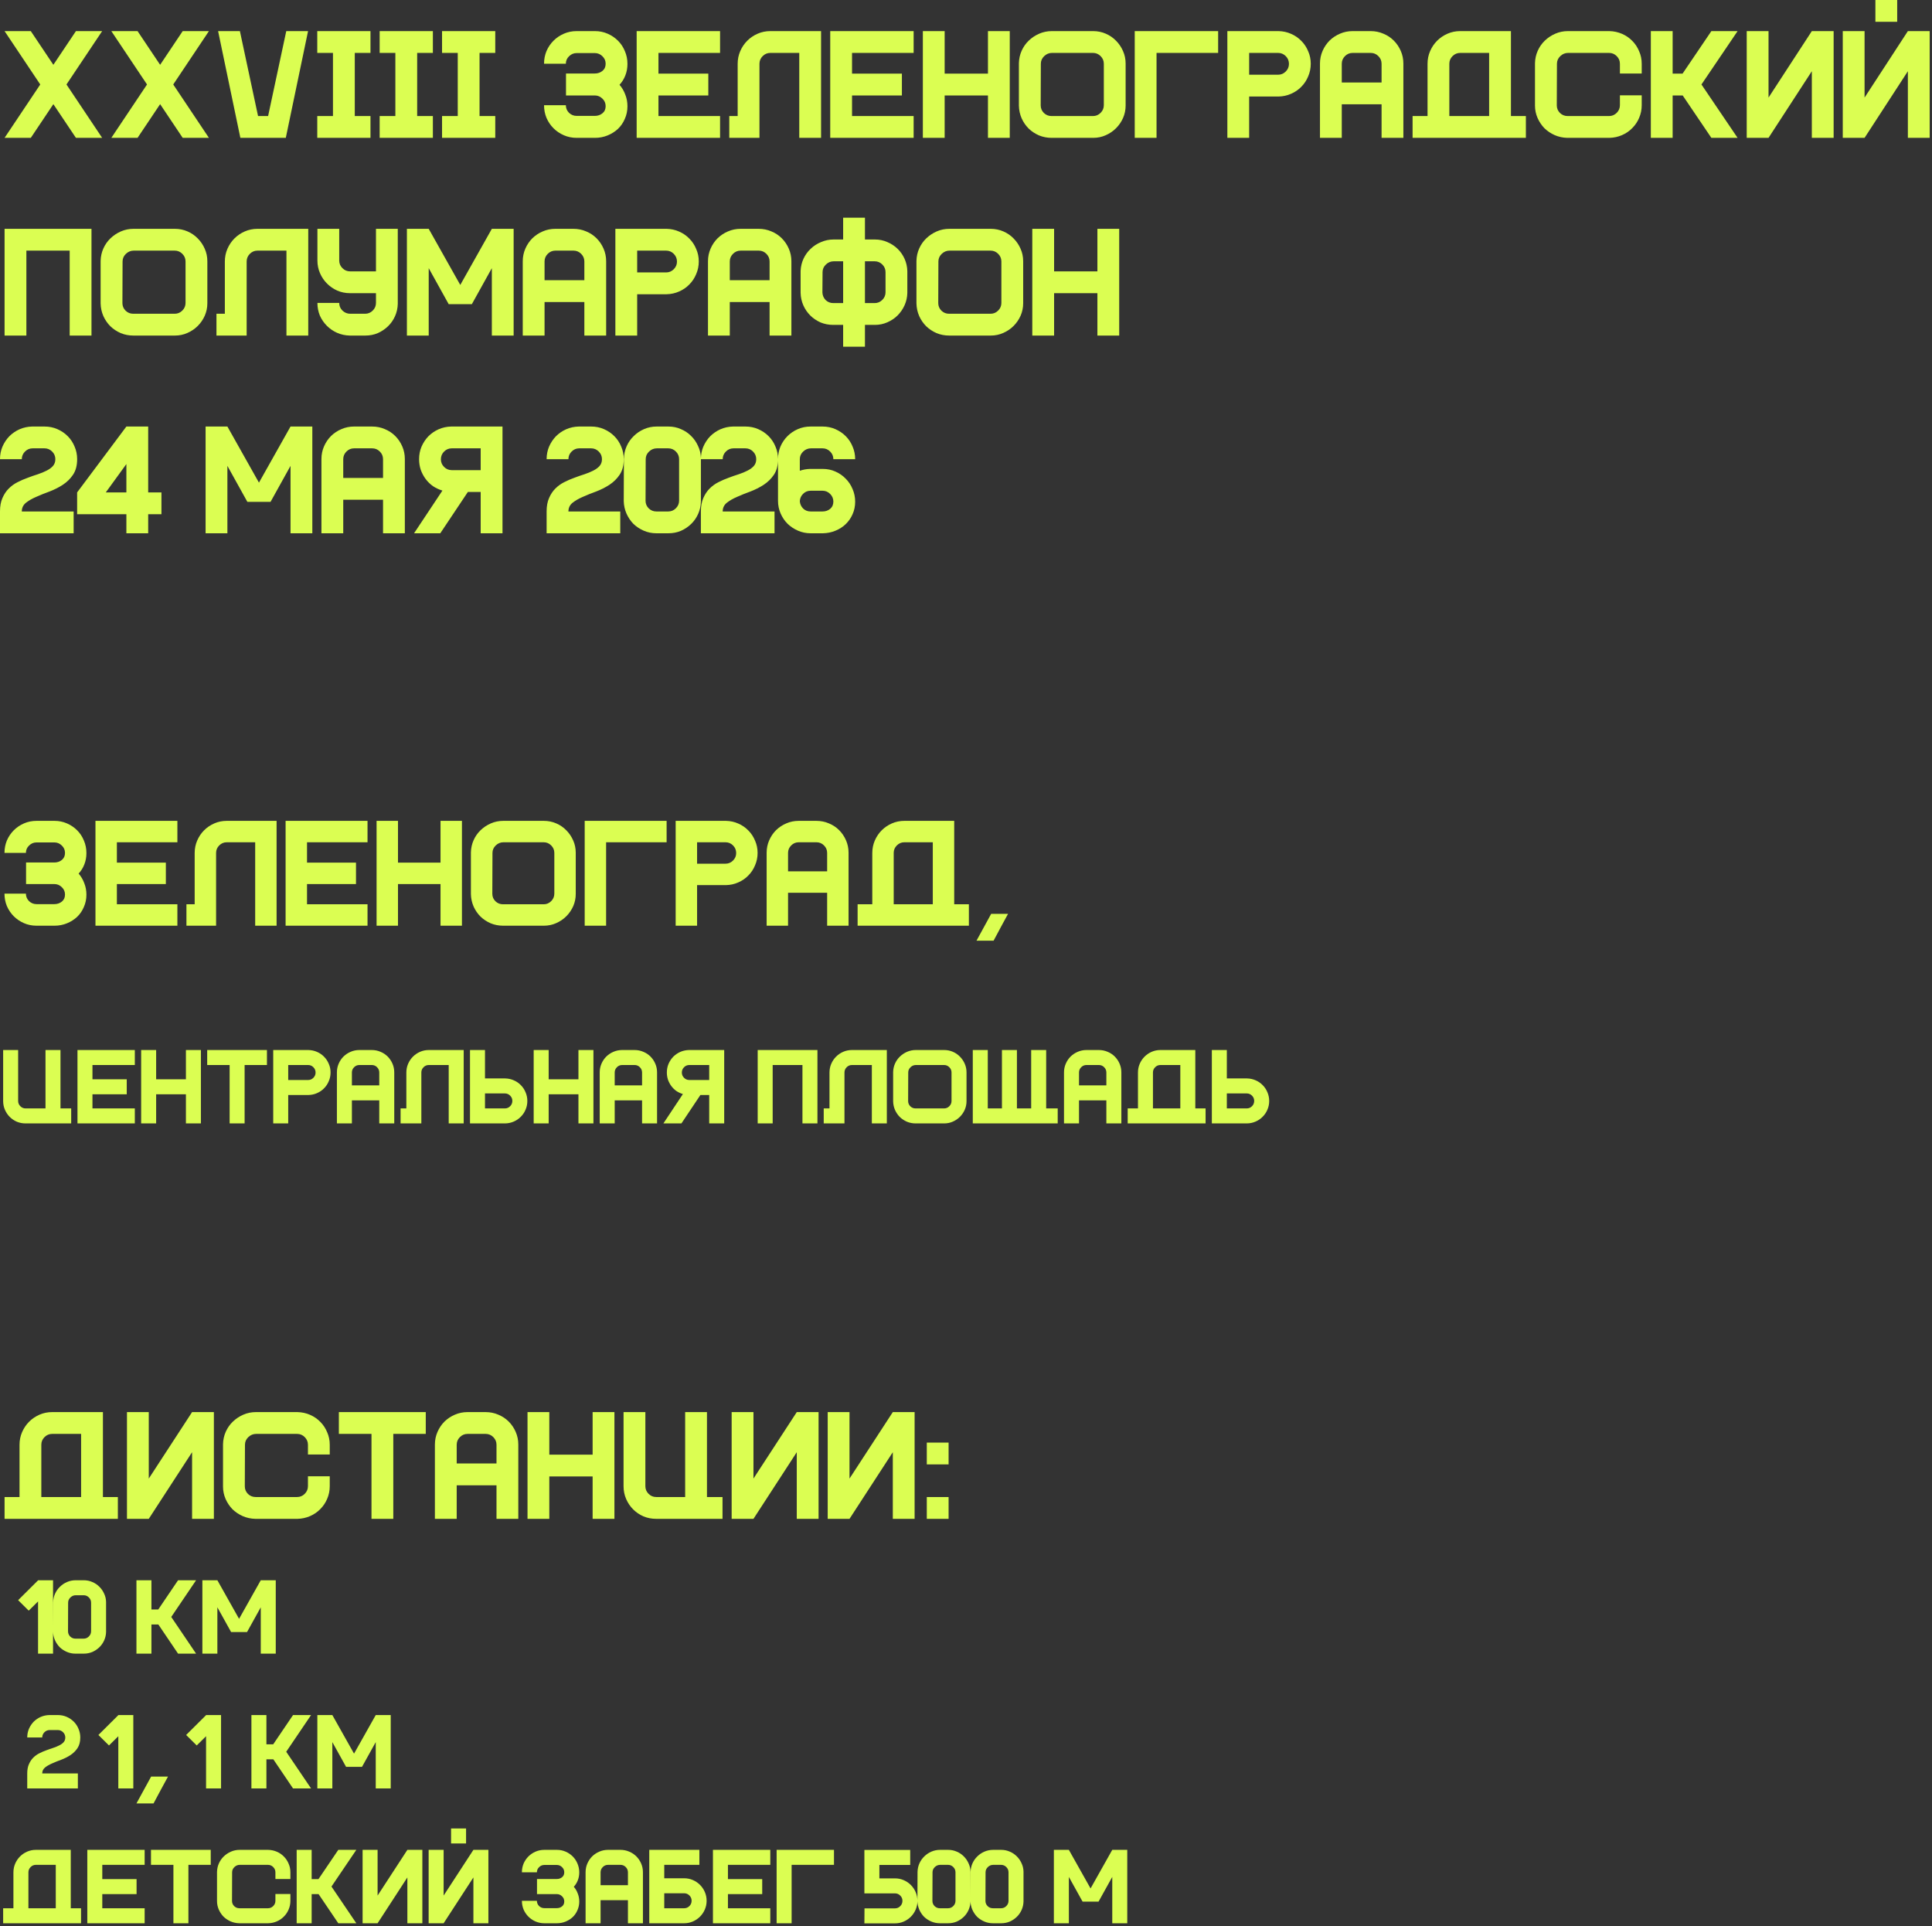 <?xml version="1.0" encoding="UTF-8"?> <svg xmlns="http://www.w3.org/2000/svg" width="645" height="643" viewBox="0 0 645 643" fill="none"><rect x="0" y="0" width="645" height="643" fill="#333333" stroke="none"/><path d="M25.35 10.385H34.106L22.194 28.201L34.106 46.018H25.35L17.816 34.768L10.283 46.018H1.527L13.439 28.201L1.527 10.385H10.283L17.816 21.634L25.35 10.385ZM60.993 10.385H69.749L57.837 28.201L69.749 46.018H60.993L53.459 34.768L45.925 46.018H37.17L49.081 28.201L37.17 10.385H45.925L53.459 21.634L60.993 10.385ZM80.245 46.018L72.813 10.385H80.092L86.15 38.738H89.509L95.567 10.385H102.846L95.414 46.018H80.245ZM111.163 17.664H105.92V10.385H123.686V17.664H118.443V38.738H123.686V46.018H111.163V17.664ZM105.92 38.738H111.163V46.018H105.92V38.738ZM131.992 17.664H126.749V10.385H144.515V17.664H139.271V38.738H144.515V46.018H131.992V17.664ZM126.749 38.738H131.992V46.018H126.749V38.738ZM152.821 17.664H147.578V10.385H165.343V17.664H160.1V38.738H165.343V46.018H152.821V17.664ZM147.578 38.738H152.821V46.018H147.578V38.738ZM198.581 24.536C199.565 24.536 200.414 24.248 201.126 23.671C201.839 23.094 202.195 22.296 202.195 21.278C202.195 20.294 201.839 19.463 201.126 18.784C200.414 18.071 199.565 17.715 198.581 17.715H192.523C191.539 17.715 190.691 18.071 189.978 18.784C189.266 19.463 188.909 20.294 188.909 21.278H181.63C181.63 19.785 181.901 18.377 182.444 17.053C183.021 15.73 183.802 14.576 184.786 13.592C185.77 12.608 186.924 11.827 188.247 11.25C189.571 10.673 190.996 10.385 192.523 10.385H198.632C200.125 10.385 201.533 10.673 202.857 11.25C204.18 11.827 205.334 12.608 206.318 13.592C207.303 14.576 208.066 15.73 208.609 17.053C209.186 18.377 209.474 19.802 209.474 21.329C209.474 22.721 209.237 24.01 208.762 25.198C208.321 26.352 207.676 27.387 206.827 28.303C207.676 29.287 208.321 30.39 208.762 31.612C209.237 32.8 209.474 34.089 209.474 35.48C209.474 36.974 209.186 38.365 208.609 39.655C208.066 40.944 207.303 42.064 206.318 43.014C205.334 43.931 204.18 44.66 202.857 45.203C201.533 45.746 200.125 46.018 198.632 46.018H192.523C190.996 46.018 189.571 45.729 188.247 45.152C186.924 44.575 185.77 43.795 184.786 42.811C183.802 41.827 183.021 40.673 182.444 39.349C181.901 38.026 181.63 36.617 181.63 35.124H188.909C188.909 36.108 189.266 36.957 189.978 37.669C190.691 38.348 191.539 38.687 192.523 38.687H198.581C199.565 38.687 200.414 38.399 201.126 37.822C201.839 37.245 202.195 36.448 202.195 35.429C202.195 34.445 201.839 33.614 201.126 32.935C200.414 32.223 199.565 31.866 198.581 31.866H188.96V24.536H198.581ZM212.55 10.385H240.395V17.664H219.829V24.587H236.475V31.866H219.829V38.738H240.395V46.018H212.55V10.385ZM266.835 17.664H257.164C256.179 17.664 255.331 18.02 254.618 18.733C253.906 19.446 253.549 20.294 253.549 21.278V46.018H243.47V38.738H246.27V21.329C246.27 19.802 246.559 18.377 247.136 17.053C247.712 15.73 248.493 14.576 249.477 13.592C250.461 12.608 251.615 11.827 252.939 11.25C254.262 10.673 255.67 10.385 257.164 10.385H274.115V46.018H266.835V17.664ZM277.174 10.385H305.019V17.664H284.454V24.587H301.099V31.866H284.454V38.738H305.019V46.018H277.174V10.385ZM308.095 10.385H315.374V24.587H329.831V10.385H337.11V46.018H329.831V31.866H315.374V46.018H308.095V10.385ZM340.158 21.125C340.192 19.632 340.498 18.241 341.075 16.951C341.651 15.662 342.432 14.542 343.416 13.592C344.434 12.608 345.605 11.827 346.928 11.25C348.252 10.673 349.66 10.385 351.154 10.385H364.949C366.442 10.385 367.85 10.673 369.174 11.25C370.497 11.827 371.634 12.608 372.584 13.592C373.568 14.576 374.349 15.73 374.926 17.053C375.503 18.343 375.791 19.734 375.791 21.227V35.226C375.791 36.685 375.503 38.077 374.926 39.4C374.349 40.69 373.568 41.827 372.584 42.811C371.6 43.795 370.446 44.575 369.123 45.152C367.833 45.729 366.442 46.018 364.949 46.018H351.103C349.609 46.018 348.201 45.746 346.878 45.203C345.554 44.626 344.4 43.863 343.416 42.912C342.432 41.928 341.651 40.791 341.075 39.502C340.498 38.178 340.192 36.77 340.158 35.277V21.125ZM351.204 17.664C350.22 17.664 349.355 18.02 348.608 18.733C347.862 19.446 347.488 20.294 347.488 21.278L347.438 35.175C347.438 36.159 347.794 37.008 348.507 37.72C349.219 38.399 350.068 38.738 351.052 38.738H364.898C365.882 38.738 366.73 38.382 367.443 37.669C368.155 36.957 368.512 36.108 368.512 35.124V21.278C368.512 20.294 368.155 19.446 367.443 18.733C366.73 18.02 365.882 17.664 364.898 17.664H351.204ZM378.833 10.385H406.678V17.664H386.113V46.018H378.833V10.385ZM409.754 10.385H426.857C428.351 10.419 429.742 10.724 431.032 11.301C432.355 11.878 433.492 12.659 434.442 13.643C435.426 14.627 436.19 15.781 436.733 17.104C437.31 18.394 437.598 19.785 437.598 21.278C437.598 22.771 437.31 24.18 436.733 25.503C436.19 26.827 435.426 27.981 434.442 28.965C433.492 29.949 432.355 30.729 431.032 31.306C429.742 31.883 428.351 32.189 426.857 32.223H417.033V46.018H409.754V10.385ZM426.705 24.943C427.689 24.943 428.537 24.587 429.25 23.874C429.963 23.162 430.319 22.313 430.319 21.329C430.319 20.311 429.963 19.446 429.25 18.733C428.537 18.02 427.689 17.664 426.705 17.664H417.033V24.943H426.705ZM440.674 21.227C440.674 19.734 440.962 18.326 441.539 17.002C442.116 15.679 442.897 14.525 443.881 13.541C444.899 12.557 446.053 11.793 447.342 11.25C448.666 10.673 450.074 10.385 451.567 10.385H457.574C459.101 10.385 460.526 10.673 461.85 11.25C463.173 11.793 464.327 12.557 465.311 13.541C466.296 14.525 467.076 15.679 467.653 17.002C468.23 18.326 468.518 19.734 468.518 21.227V46.018H461.239V34.819H447.953V46.018H440.674V21.227ZM451.567 17.664C450.583 17.664 449.735 18.02 449.022 18.733C448.309 19.446 447.953 20.294 447.953 21.278V27.539H461.239V21.278C461.239 20.294 460.883 19.446 460.17 18.733C459.457 18.02 458.609 17.664 457.625 17.664H451.567ZM451.567 10.385V17.664V10.385ZM471.594 38.738H476.583V21.329C476.583 19.802 476.871 18.377 477.448 17.053C478.025 15.73 478.805 14.576 479.79 13.592C480.774 12.608 481.928 11.827 483.251 11.25C484.575 10.673 485.983 10.385 487.476 10.385H504.427V38.738H509.416V46.018H471.594V38.738ZM487.476 17.664C486.492 17.664 485.644 18.02 484.931 18.733C484.218 19.446 483.862 20.294 483.862 21.278V38.738H497.148V17.664H487.476ZM512.456 21.125C512.49 19.632 512.796 18.241 513.373 16.951C513.95 15.662 514.73 14.542 515.714 13.592C516.732 12.608 517.903 11.827 519.227 11.25C520.55 10.673 521.959 10.385 523.452 10.385H537.298C538.791 10.419 540.199 10.724 541.523 11.301C542.846 11.878 543.983 12.659 544.933 13.643C545.917 14.627 546.681 15.781 547.224 17.104C547.801 18.394 548.089 19.785 548.089 21.278V24.536H540.81V21.278C540.81 20.294 540.454 19.446 539.741 18.733C539.028 18.02 538.18 17.664 537.196 17.664H523.503C522.519 17.664 521.653 18.02 520.907 18.733C520.16 19.446 519.787 20.294 519.787 21.278L519.736 35.175C519.736 36.159 520.092 37.008 520.805 37.72C521.517 38.399 522.366 38.738 523.35 38.738H537.196C538.18 38.738 539.028 38.382 539.741 37.669C540.454 36.957 540.81 36.108 540.81 35.124V31.815H548.089V35.124C548.089 36.617 547.801 38.026 547.224 39.349C546.681 40.639 545.917 41.776 544.933 42.76C543.983 43.744 542.846 44.524 541.523 45.101C540.199 45.678 538.791 45.984 537.298 46.018H523.248C521.755 45.984 520.347 45.678 519.023 45.101C517.734 44.524 516.597 43.761 515.613 42.811C514.662 41.827 513.899 40.69 513.322 39.4C512.745 38.077 512.456 36.685 512.456 35.226V21.125ZM551.132 10.385H558.411V24.587H561.72L571.341 10.385H580.096L568.032 28.201L580.096 46.018H571.341L561.771 31.866H558.411V46.018H551.132V10.385ZM583.145 10.385H590.425V32.579L604.881 10.385H612.161V46.018H604.881V23.773L590.425 46.018H583.145V10.385ZM615.209 10.385H622.488V32.579L636.945 10.385H644.224V46.018H636.945V23.773L622.488 46.018H615.209V10.385ZM626.103 0H633.382V7.28H626.103V0ZM1.527 76.385H30.542V112.018H23.263V83.664H8.806V112.018H1.527V76.385ZM33.591 87.126C33.625 85.632 33.93 84.241 34.507 82.951C35.084 81.662 35.864 80.542 36.849 79.592C37.867 78.608 39.037 77.827 40.361 77.25C41.684 76.673 43.093 76.385 44.586 76.385H58.381C59.874 76.385 61.282 76.673 62.606 77.25C63.929 77.827 65.066 78.608 66.017 79.592C67.001 80.576 67.781 81.73 68.358 83.053C68.935 84.343 69.224 85.734 69.224 87.227V101.226C69.224 102.685 68.935 104.077 68.358 105.4C67.781 106.69 67.001 107.826 66.017 108.811C65.032 109.795 63.879 110.575 62.555 111.152C61.266 111.729 59.874 112.018 58.381 112.018H44.535C43.042 112.018 41.633 111.746 40.31 111.203C38.986 110.626 37.833 109.863 36.849 108.912C35.864 107.928 35.084 106.791 34.507 105.502C33.93 104.178 33.625 102.77 33.591 101.277V87.126ZM44.637 83.664C43.653 83.664 42.787 84.02 42.041 84.733C41.294 85.446 40.921 86.294 40.921 87.278L40.87 101.175C40.87 102.159 41.226 103.008 41.939 103.72C42.652 104.399 43.5 104.738 44.484 104.738H58.33C59.314 104.738 60.163 104.382 60.875 103.669C61.588 102.957 61.944 102.108 61.944 101.124V87.278C61.944 86.294 61.588 85.446 60.875 84.733C60.163 84.02 59.314 83.664 58.33 83.664H44.637ZM95.631 83.664H85.959C84.975 83.664 84.126 84.02 83.414 84.733C82.701 85.446 82.345 86.294 82.345 87.278V112.018H72.266V104.738H75.066V87.329C75.066 85.802 75.354 84.377 75.931 83.053C76.508 81.73 77.288 80.576 78.272 79.592C79.257 78.608 80.41 77.827 81.734 77.25C83.058 76.673 84.466 76.385 85.959 76.385H102.91V112.018H95.631V83.664ZM132.796 101.43C132.762 102.889 132.457 104.263 131.88 105.553C131.303 106.842 130.523 107.962 129.538 108.912C128.554 109.863 127.417 110.626 126.128 111.203C124.838 111.746 123.447 112.018 121.954 112.018H116.762C115.268 111.984 113.86 111.678 112.536 111.101C111.247 110.524 110.11 109.744 109.126 108.76C108.142 107.776 107.361 106.639 106.784 105.349C106.241 104.026 105.97 102.617 105.97 101.124H113.249C113.249 102.108 113.605 102.957 114.318 103.669C115.065 104.382 115.93 104.738 116.914 104.738H121.903C122.887 104.738 123.735 104.382 124.448 103.669C125.161 102.957 125.517 102.108 125.517 101.124V97.866H116.812C115.319 97.866 113.911 97.578 112.587 97.001C111.298 96.424 110.161 95.643 109.177 94.659C108.193 93.675 107.412 92.521 106.835 91.198C106.258 89.874 105.97 88.466 105.97 86.973V76.385H113.249V86.973C113.249 87.957 113.605 88.805 114.318 89.518C115.031 90.231 115.879 90.587 116.863 90.587H125.517V76.385H132.796V101.43ZM135.846 76.385H143.125L153.663 95.117L164.2 76.385H171.479V112.018H164.2V89.518L157.531 101.531H149.794L143.125 89.518V112.018H135.846V76.385ZM174.521 87.227C174.521 85.734 174.81 84.326 175.387 83.002C175.964 81.679 176.744 80.525 177.728 79.541C178.746 78.557 179.9 77.793 181.19 77.25C182.513 76.673 183.922 76.385 185.415 76.385H191.421C192.949 76.385 194.374 76.673 195.697 77.25C197.021 77.793 198.175 78.557 199.159 79.541C200.143 80.525 200.924 81.679 201.5 83.002C202.077 84.326 202.366 85.734 202.366 87.227V112.018H195.087V100.819H181.801V112.018H174.521V87.227ZM185.415 83.664C184.431 83.664 183.582 84.02 182.87 84.733C182.157 85.446 181.801 86.294 181.801 87.278V93.539H195.087V87.278C195.087 86.294 194.73 85.446 194.018 84.733C193.305 84.02 192.456 83.664 191.472 83.664H185.415ZM185.415 76.385V83.664V76.385ZM205.442 76.385H222.545C224.038 76.419 225.43 76.724 226.719 77.301C228.043 77.878 229.18 78.659 230.13 79.643C231.114 80.627 231.878 81.781 232.421 83.104C232.998 84.394 233.286 85.785 233.286 87.278C233.286 88.771 232.998 90.18 232.421 91.503C231.878 92.827 231.114 93.981 230.13 94.965C229.18 95.949 228.043 96.729 226.719 97.306C225.43 97.883 224.038 98.189 222.545 98.223H212.721V112.018H205.442V76.385ZM222.393 90.943C223.377 90.943 224.225 90.587 224.938 89.874C225.65 89.162 226.007 88.313 226.007 87.329C226.007 86.311 225.65 85.446 224.938 84.733C224.225 84.02 223.377 83.664 222.393 83.664H212.721V90.943H222.393ZM236.362 87.227C236.362 85.734 236.65 84.326 237.227 83.002C237.804 81.679 238.585 80.525 239.569 79.541C240.587 78.557 241.741 77.793 243.03 77.25C244.354 76.673 245.762 76.385 247.255 76.385H253.262C254.789 76.385 256.214 76.673 257.538 77.25C258.861 77.793 260.015 78.557 260.999 79.541C261.983 80.525 262.764 81.679 263.341 83.002C263.918 84.326 264.206 85.734 264.206 87.227V112.018H256.927V100.819H243.641V112.018H236.362V87.227ZM247.255 83.664C246.271 83.664 245.423 84.02 244.71 84.733C243.997 85.446 243.641 86.294 243.641 87.278V93.539H256.927V87.278C256.927 86.294 256.571 85.446 255.858 84.733C255.145 84.02 254.297 83.664 253.313 83.664H247.255ZM247.255 76.385V83.664V76.385ZM267.282 90.434C267.35 88.975 267.672 87.618 268.249 86.362C268.86 85.072 269.657 83.969 270.642 83.053C271.626 82.103 272.78 81.356 274.103 80.813C275.427 80.237 276.818 79.948 278.277 79.948H281.484V72.669H288.763V79.948H292.072C293.565 79.948 294.957 80.237 296.246 80.813C297.536 81.356 298.673 82.103 299.657 83.053C300.641 84.003 301.422 85.123 301.999 86.413C302.575 87.702 302.881 89.077 302.915 90.536V97.764C302.881 99.224 302.575 100.598 301.999 101.888C301.422 103.177 300.641 104.314 299.657 105.298C298.707 106.248 297.57 107.012 296.246 107.589C294.957 108.166 293.565 108.454 292.072 108.454H288.763V115.734H281.484V108.454H278.175C276.682 108.454 275.274 108.183 273.95 107.64C272.661 107.063 271.524 106.299 270.54 105.349C269.556 104.365 268.775 103.228 268.198 101.939C267.621 100.615 267.316 99.224 267.282 97.764V90.434ZM281.484 101.175V87.227H278.328C277.344 87.227 276.479 87.584 275.732 88.296C274.985 89.009 274.612 89.857 274.612 90.841L274.561 97.612C274.595 98.596 274.952 99.444 275.63 100.157C276.343 100.836 277.191 101.175 278.175 101.175H281.484ZM288.763 87.227V101.175H292.021C293.005 101.175 293.854 100.819 294.567 100.106C295.279 99.393 295.636 98.545 295.636 97.561V90.841C295.636 89.857 295.279 89.009 294.567 88.296C293.854 87.584 293.005 87.227 292.021 87.227H288.763ZM305.957 87.126C305.991 85.632 306.296 84.241 306.873 82.951C307.45 81.662 308.231 80.542 309.215 79.592C310.233 78.608 311.404 77.827 312.727 77.25C314.051 76.673 315.459 76.385 316.952 76.385H330.747C332.241 76.385 333.649 76.673 334.972 77.25C336.296 77.827 337.433 78.608 338.383 79.592C339.367 80.576 340.148 81.73 340.725 83.053C341.301 84.343 341.59 85.734 341.59 87.227V101.226C341.59 102.685 341.301 104.077 340.725 105.4C340.148 106.69 339.367 107.826 338.383 108.811C337.399 109.795 336.245 110.575 334.922 111.152C333.632 111.729 332.241 112.018 330.747 112.018H316.901C315.408 112.018 314 111.746 312.676 111.203C311.353 110.626 310.199 109.863 309.215 108.912C308.231 107.928 307.45 106.791 306.873 105.502C306.296 104.178 305.991 102.77 305.957 101.277V87.126ZM317.003 83.664C316.019 83.664 315.154 84.02 314.407 84.733C313.661 85.446 313.287 86.294 313.287 87.278L313.236 101.175C313.236 102.159 313.593 103.008 314.305 103.72C315.018 104.399 315.866 104.738 316.851 104.738H330.696C331.681 104.738 332.529 104.382 333.242 103.669C333.954 102.957 334.311 102.108 334.311 101.124V87.278C334.311 86.294 333.954 85.446 333.242 84.733C332.529 84.02 331.681 83.664 330.696 83.664H317.003ZM344.632 76.385H351.912V90.587H366.368V76.385H373.648V112.018H366.368V97.866H351.912V112.018H344.632V76.385ZM10.741 142.385H14.864C16.391 142.385 17.816 142.673 19.14 143.25C20.463 143.827 21.617 144.608 22.601 145.592C23.585 146.576 24.349 147.73 24.892 149.053C25.469 150.377 25.757 151.785 25.757 153.278C25.757 155.382 25.299 157.113 24.383 158.47C23.501 159.794 22.364 160.914 20.973 161.83C19.615 162.712 18.139 163.459 16.544 164.07C14.949 164.647 13.473 165.241 12.115 165.852C10.758 166.428 9.604 167.09 8.654 167.837C7.737 168.583 7.279 169.551 7.279 170.738H24.587V178.018H0V170.738C0 168.974 0.271 167.48 0.814 166.259C1.357 165.003 2.053 163.951 2.902 163.103C3.784 162.22 4.768 161.508 5.854 160.965C6.974 160.388 8.111 159.896 9.265 159.489C10.418 159.047 11.538 158.657 12.624 158.318C13.744 157.944 14.728 157.537 15.577 157.096C16.459 156.655 17.155 156.146 17.664 155.569C18.207 154.958 18.478 154.194 18.478 153.278C18.478 152.294 18.122 151.446 17.409 150.733C16.697 150.02 15.848 149.664 14.864 149.664H10.893C9.909 149.664 9.061 150.02 8.348 150.733C7.636 151.446 7.279 152.294 7.279 153.278H0C0 151.785 0.271 150.394 0.814 149.104C1.391 147.781 2.155 146.627 3.105 145.643C4.089 144.658 5.226 143.878 6.516 143.301C7.839 142.724 9.248 142.419 10.741 142.385ZM25.75 164.375L42.192 142.385H49.472V164.375H53.9V171.655H49.472V178.018H42.192V171.655H25.75V164.375ZM42.192 164.375V154.907L35.32 164.375H42.192ZM68.637 142.385H75.916L86.453 161.117L96.99 142.385H104.27V178.018H96.99V155.518L90.322 167.531H82.585L75.916 155.518V178.018H68.637V142.385ZM107.312 153.227C107.312 151.734 107.601 150.326 108.177 149.002C108.754 147.679 109.535 146.525 110.519 145.541C111.537 144.557 112.691 143.793 113.98 143.25C115.304 142.673 116.712 142.385 118.206 142.385H124.212C125.739 142.385 127.165 142.673 128.488 143.25C129.812 143.793 130.965 144.557 131.95 145.541C132.934 146.525 133.714 147.679 134.291 149.002C134.868 150.326 135.157 151.734 135.157 153.227V178.018H127.877V166.819H114.591V178.018H107.312V153.227ZM118.206 149.664C117.221 149.664 116.373 150.02 115.66 150.733C114.948 151.446 114.591 152.294 114.591 153.278V159.539H127.877V153.278C127.877 152.294 127.521 151.446 126.808 150.733C126.096 150.02 125.247 149.664 124.263 149.664H118.206ZM118.206 142.385V149.664V142.385ZM167.757 178.018H160.477V164.223H156.201L146.988 178.018H138.232L147.7 163.764C146.581 163.425 145.529 162.933 144.544 162.288C143.594 161.61 142.78 160.812 142.101 159.896C141.422 158.979 140.879 157.961 140.472 156.841C140.099 155.722 139.912 154.534 139.912 153.278C139.912 151.785 140.184 150.394 140.727 149.104C141.304 147.781 142.067 146.627 143.017 145.643C144.001 144.658 145.138 143.878 146.428 143.301C147.751 142.724 149.16 142.419 150.653 142.385H167.757V178.018ZM160.477 156.943V149.664H150.806C149.821 149.664 148.973 150.02 148.26 150.733C147.548 151.446 147.191 152.311 147.191 153.329C147.191 154.313 147.548 155.162 148.26 155.874C148.973 156.587 149.821 156.943 150.806 156.943H160.477ZM193.23 142.385H197.353C198.88 142.385 200.305 142.673 201.629 143.25C202.952 143.827 204.106 144.608 205.09 145.592C206.075 146.576 206.838 147.73 207.381 149.053C207.958 150.377 208.246 151.785 208.246 153.278C208.246 155.382 207.788 157.113 206.872 158.47C205.99 159.794 204.853 160.914 203.461 161.83C202.104 162.712 200.628 163.459 199.033 164.07C197.438 164.647 195.962 165.241 194.604 165.852C193.247 166.428 192.093 167.09 191.143 167.837C190.226 168.583 189.768 169.551 189.768 170.738H207.076V178.018H182.489V170.738C182.489 168.974 182.76 167.48 183.303 166.259C183.846 165.003 184.542 163.951 185.39 163.103C186.273 162.22 187.257 161.508 188.343 160.965C189.463 160.388 190.6 159.896 191.754 159.489C192.907 159.047 194.027 158.657 195.113 158.318C196.233 157.944 197.217 157.537 198.066 157.096C198.948 156.655 199.644 156.146 200.153 155.569C200.696 154.958 200.967 154.194 200.967 153.278C200.967 152.294 200.611 151.446 199.898 150.733C199.185 150.02 198.337 149.664 197.353 149.664H193.382C192.398 149.664 191.55 150.02 190.837 150.733C190.125 151.446 189.768 152.294 189.768 153.278H182.489C182.489 151.785 182.76 150.394 183.303 149.104C183.88 147.781 184.644 146.627 185.594 145.643C186.578 144.658 187.715 143.878 189.005 143.301C190.328 142.724 191.737 142.419 193.23 142.385ZM208.239 167.175V167.124L208.29 153.126C208.324 151.632 208.63 150.241 209.206 148.951C209.783 147.662 210.564 146.542 211.548 145.592C212.532 144.608 213.686 143.827 215.009 143.25C216.333 142.673 217.741 142.385 219.235 142.385H223.154C224.647 142.385 226.039 142.673 227.328 143.25C228.618 143.793 229.738 144.54 230.688 145.49C231.672 146.44 232.453 147.56 233.03 148.85C233.64 150.105 233.963 151.463 233.997 152.922V167.43C233.963 168.889 233.657 170.263 233.08 171.553C232.504 172.842 231.723 173.962 230.739 174.912C229.755 175.863 228.618 176.626 227.328 177.203C226.039 177.746 224.647 178.018 223.154 178.018H219.133C217.64 178.018 216.231 177.729 214.908 177.152C213.584 176.575 212.43 175.812 211.446 174.862C210.496 173.877 209.732 172.741 209.156 171.451C208.579 170.127 208.273 168.736 208.239 167.277V167.175ZM219.285 149.664C218.301 149.664 217.436 150.02 216.689 150.733C215.943 151.446 215.569 152.294 215.569 153.278L215.519 167.175C215.519 168.159 215.875 169.008 216.588 169.72C217.3 170.399 218.149 170.738 219.133 170.738H223.103C224.087 170.738 224.936 170.382 225.648 169.669C226.361 168.957 226.717 168.108 226.717 167.124V153.278C226.717 152.294 226.361 151.446 225.648 150.733C224.936 150.02 224.087 149.664 223.103 149.664H219.285ZM244.73 142.385H248.854C250.381 142.385 251.806 142.673 253.129 143.25C254.453 143.827 255.607 144.608 256.591 145.592C257.575 146.576 258.339 147.73 258.882 149.053C259.459 150.377 259.747 151.785 259.747 153.278C259.747 155.382 259.289 157.113 258.373 158.47C257.49 159.794 256.353 160.914 254.962 161.83C253.605 162.712 252.128 163.459 250.533 164.07C248.938 164.647 247.462 165.241 246.105 165.852C244.747 166.428 243.593 167.09 242.643 167.837C241.727 168.583 241.269 169.551 241.269 170.738H258.576V178.018H233.99V170.738C233.99 168.974 234.261 167.48 234.804 166.259C235.347 165.003 236.043 163.951 236.891 163.103C237.773 162.22 238.758 161.508 239.843 160.965C240.963 160.388 242.1 159.896 243.254 159.489C244.408 159.047 245.528 158.657 246.614 158.318C247.734 157.944 248.718 157.537 249.566 157.096C250.449 156.655 251.144 156.146 251.653 155.569C252.196 154.958 252.468 154.194 252.468 153.278C252.468 152.294 252.111 151.446 251.399 150.733C250.686 150.02 249.838 149.664 248.854 149.664H244.883C243.899 149.664 243.05 150.02 242.338 150.733C241.625 151.446 241.269 152.294 241.269 153.278H233.99C233.99 151.785 234.261 150.394 234.804 149.104C235.381 147.781 236.144 146.627 237.095 145.643C238.079 144.658 239.216 143.878 240.505 143.301C241.829 142.724 243.237 142.419 244.73 142.385ZM274.604 149.664H270.735C269.751 149.664 268.886 150.02 268.139 150.733C267.392 151.446 267.019 152.294 267.019 153.278V157.147C268.105 156.774 269.225 156.57 270.379 156.536H274.706C276.199 156.536 277.59 156.825 278.88 157.401C280.203 157.978 281.357 158.776 282.341 159.794C283.325 160.778 284.089 161.932 284.632 163.255C285.209 164.579 285.497 165.987 285.497 167.48C285.497 168.974 285.209 170.365 284.632 171.655C284.089 172.91 283.325 174.013 282.341 174.963C281.391 175.88 280.254 176.609 278.931 177.152C277.641 177.695 276.25 177.984 274.756 178.018H270.633C269.14 178.018 267.732 177.729 266.408 177.152C265.085 176.575 263.931 175.812 262.947 174.862C261.963 173.877 261.182 172.724 260.605 171.4C260.028 170.077 259.74 168.668 259.74 167.175V153.278C259.74 151.785 260.011 150.377 260.554 149.053C261.131 147.73 261.912 146.576 262.896 145.592C263.88 144.608 265.034 143.827 266.357 143.25C267.681 142.673 269.106 142.385 270.633 142.385H274.604C276.131 142.385 277.556 142.673 278.88 143.25C280.203 143.827 281.357 144.608 282.341 145.592C283.325 146.576 284.089 147.73 284.632 149.053C285.209 150.377 285.497 151.785 285.497 153.278H278.218C278.218 152.294 277.862 151.446 277.149 150.733C276.436 150.02 275.588 149.664 274.604 149.664ZM270.633 163.815C269.649 163.815 268.818 164.155 268.139 164.833C267.46 165.478 267.087 166.293 267.019 167.277C267.087 168.261 267.46 169.092 268.139 169.771C268.818 170.416 269.649 170.738 270.633 170.738H274.604C275.588 170.738 276.436 170.45 277.149 169.873C277.862 169.262 278.218 168.448 278.218 167.43C278.218 166.445 277.862 165.597 277.149 164.884C276.436 164.172 275.588 163.815 274.604 163.815H270.633ZM18.15 287.918C19.117 287.918 19.95 287.634 20.65 287.068C21.35 286.501 21.7 285.718 21.7 284.718C21.7 283.751 21.35 282.934 20.65 282.268C19.95 281.568 19.117 281.218 18.15 281.218H12.2C11.233 281.218 10.4 281.568 9.7 282.268C9 282.934 8.65 283.751 8.65 284.718H1.5C1.5 283.251 1.767 281.868 2.3 280.568C2.867 279.268 3.633 278.134 4.6 277.168C5.567 276.201 6.7 275.434 8 274.868C9.3 274.301 10.7 274.018 12.2 274.018H18.2C19.667 274.018 21.05 274.301 22.35 274.868C23.65 275.434 24.783 276.201 25.75 277.168C26.717 278.134 27.467 279.268 28 280.568C28.567 281.868 28.85 283.268 28.85 284.768C28.85 286.134 28.617 287.401 28.15 288.568C27.717 289.701 27.083 290.718 26.25 291.618C27.083 292.584 27.717 293.668 28.15 294.868C28.617 296.034 28.85 297.301 28.85 298.668C28.85 300.134 28.567 301.501 28 302.768C27.467 304.034 26.717 305.134 25.75 306.068C24.783 306.968 23.65 307.684 22.35 308.218C21.05 308.751 19.667 309.018 18.2 309.018H12.2C10.7 309.018 9.3 308.734 8 308.168C6.7 307.601 5.567 306.834 4.6 305.868C3.633 304.901 2.867 303.768 2.3 302.468C1.767 301.168 1.5 299.784 1.5 298.318H8.65C8.65 299.284 9 300.118 9.7 300.818C10.4 301.484 11.233 301.818 12.2 301.818H18.15C19.117 301.818 19.95 301.534 20.65 300.968C21.35 300.401 21.7 299.618 21.7 298.618C21.7 297.651 21.35 296.834 20.65 296.168C19.95 295.468 19.117 295.118 18.15 295.118H8.7V287.918H18.15ZM31.871 274.018H59.221V281.168H39.021V287.968H55.371V295.118H39.021V301.868H59.221V309.018H31.871V274.018ZM85.192 281.168H75.692C74.725 281.168 73.892 281.518 73.192 282.218C72.492 282.918 72.142 283.751 72.142 284.718V309.018H62.242V301.868H64.992V284.768C64.992 283.268 65.275 281.868 65.842 280.568C66.409 279.268 67.175 278.134 68.142 277.168C69.109 276.201 70.242 275.434 71.542 274.868C72.842 274.301 74.225 274.018 75.692 274.018H92.342V309.018H85.192V281.168ZM95.348 274.018H122.698V281.168H102.498V287.968H118.848V295.118H102.498V301.868H122.698V309.018H95.348V274.018ZM125.719 274.018H132.869V287.968H147.069V274.018H154.219V309.018H147.069V295.118H132.869V309.018H125.719V274.018ZM157.213 284.568C157.246 283.101 157.546 281.734 158.113 280.468C158.68 279.201 159.446 278.101 160.413 277.168C161.413 276.201 162.563 275.434 163.863 274.868C165.163 274.301 166.546 274.018 168.013 274.018H181.563C183.03 274.018 184.413 274.301 185.713 274.868C187.013 275.434 188.13 276.201 189.063 277.168C190.03 278.134 190.796 279.268 191.363 280.568C191.93 281.834 192.213 283.201 192.213 284.668V298.418C192.213 299.851 191.93 301.218 191.363 302.518C190.796 303.784 190.03 304.901 189.063 305.868C188.096 306.834 186.963 307.601 185.663 308.168C184.396 308.734 183.03 309.018 181.563 309.018H167.963C166.496 309.018 165.113 308.751 163.813 308.218C162.513 307.651 161.38 306.901 160.413 305.968C159.446 305.001 158.68 303.884 158.113 302.618C157.546 301.318 157.246 299.934 157.213 298.468V284.568ZM168.063 281.168C167.096 281.168 166.246 281.518 165.513 282.218C164.78 282.918 164.413 283.751 164.413 284.718L164.363 298.368C164.363 299.334 164.713 300.168 165.413 300.868C166.113 301.534 166.946 301.868 167.913 301.868H181.513C182.48 301.868 183.313 301.518 184.013 300.818C184.713 300.118 185.063 299.284 185.063 298.318V284.718C185.063 283.751 184.713 282.918 184.013 282.218C183.313 281.518 182.48 281.168 181.513 281.168H168.063ZM195.201 274.018H222.551V281.168H202.351V309.018H195.201V274.018ZM225.572 274.018H242.372C243.839 274.051 245.206 274.351 246.472 274.918C247.772 275.484 248.889 276.251 249.822 277.218C250.789 278.184 251.539 279.318 252.072 280.618C252.639 281.884 252.922 283.251 252.922 284.718C252.922 286.184 252.639 287.568 252.072 288.868C251.539 290.168 250.789 291.301 249.822 292.268C248.889 293.234 247.772 294.001 246.472 294.568C245.206 295.134 243.839 295.434 242.372 295.468H232.722V309.018H225.572V274.018ZM242.222 288.318C243.189 288.318 244.022 287.968 244.722 287.268C245.422 286.568 245.772 285.734 245.772 284.768C245.772 283.768 245.422 282.918 244.722 282.218C244.022 281.518 243.189 281.168 242.222 281.168H232.722V288.318H242.222ZM255.943 284.668C255.943 283.201 256.227 281.818 256.793 280.518C257.36 279.218 258.127 278.084 259.093 277.118C260.093 276.151 261.227 275.401 262.493 274.868C263.793 274.301 265.177 274.018 266.643 274.018H272.543C274.043 274.018 275.443 274.301 276.743 274.868C278.043 275.401 279.177 276.151 280.143 277.118C281.11 278.084 281.877 279.218 282.443 280.518C283.01 281.818 283.293 283.201 283.293 284.668V309.018H276.143V298.018H263.093V309.018H255.943V284.668ZM266.643 281.168C265.677 281.168 264.843 281.518 264.143 282.218C263.443 282.918 263.093 283.751 263.093 284.718V290.868H276.143V284.718C276.143 283.751 275.793 282.918 275.093 282.218C274.393 281.518 273.56 281.168 272.593 281.168H266.643ZM266.643 274.018V281.168V274.018ZM286.314 301.868H291.214V284.768C291.214 283.268 291.498 281.868 292.064 280.568C292.631 279.268 293.398 278.134 294.364 277.168C295.331 276.201 296.464 275.434 297.764 274.868C299.064 274.301 300.448 274.018 301.914 274.018H318.564V301.868H323.464V309.018H286.314V301.868ZM301.914 281.168C300.948 281.168 300.114 281.518 299.414 282.218C298.714 282.918 298.364 283.751 298.364 284.718V301.868H311.414V281.168H301.914ZM326.001 314.023L330.901 305.063H336.536C335.93 306.159 335.206 307.489 334.366 309.053C333.526 310.639 332.64 312.296 331.706 314.023H326.001ZM8.54 375.018C7.513 375.018 6.545 374.831 5.635 374.458C4.725 374.061 3.932 373.524 3.255 372.848C2.578 372.171 2.042 371.378 1.645 370.468C1.248 369.558 1.05 368.578 1.05 367.528V350.518H6.055V367.528C6.055 368.204 6.3 368.788 6.79 369.278C7.28 369.768 7.863 370.013 8.54 370.013H15.19V350.518H20.195V370.013H23.765V375.018H8.54ZM8.54 369.978V374.983V369.978ZM25.864 350.518H45.01V355.523H30.869V360.283H42.315V365.288H30.869V370.013H45.01V375.018H25.864V350.518ZM47.124 350.518H52.129V360.283H62.069V350.518H67.074V375.018H62.069V365.288H52.129V375.018H47.124V350.518ZM76.66 355.523H69.17V350.518H89.12V355.523H81.665V375.018H76.66V355.523ZM91.216 350.518H102.976C104.003 350.541 104.959 350.751 105.846 351.148C106.756 351.544 107.538 352.081 108.191 352.758C108.868 353.434 109.393 354.228 109.766 355.138C110.163 356.024 110.361 356.981 110.361 358.008C110.361 359.034 110.163 360.003 109.766 360.913C109.393 361.823 108.868 362.616 108.191 363.293C107.538 363.969 106.756 364.506 105.846 364.903C104.959 365.299 104.003 365.509 102.976 365.533H96.221V375.018H91.216V350.518ZM102.871 360.528C103.548 360.528 104.131 360.283 104.621 359.793C105.111 359.303 105.356 358.719 105.356 358.043C105.356 357.343 105.111 356.748 104.621 356.258C104.131 355.768 103.548 355.523 102.871 355.523H96.221V360.528H102.871ZM112.476 357.973C112.476 356.946 112.674 355.978 113.071 355.068C113.467 354.158 114.004 353.364 114.681 352.688C115.381 352.011 116.174 351.486 117.061 351.113C117.971 350.716 118.939 350.518 119.966 350.518H124.096C125.146 350.518 126.126 350.716 127.036 351.113C127.946 351.486 128.739 352.011 129.416 352.688C130.092 353.364 130.629 354.158 131.026 355.068C131.422 355.978 131.621 356.946 131.621 357.973V375.018H126.616V367.318H117.481V375.018H112.476V357.973ZM119.966 355.523C119.289 355.523 118.706 355.768 118.216 356.258C117.726 356.748 117.481 357.331 117.481 358.008V362.313H126.616V358.008C126.616 357.331 126.371 356.748 125.881 356.258C125.391 355.768 124.807 355.523 124.131 355.523H119.966ZM119.966 350.518V355.523V350.518ZM149.801 355.523H143.151C142.474 355.523 141.891 355.768 141.401 356.258C140.911 356.748 140.666 357.331 140.666 358.008V375.018H133.736V370.013H135.661V358.043C135.661 356.993 135.859 356.013 136.256 355.103C136.652 354.193 137.189 353.399 137.866 352.723C138.542 352.046 139.336 351.509 140.246 351.113C141.156 350.716 142.124 350.518 143.151 350.518H154.806V375.018H149.801V355.523ZM156.909 350.518H161.914V360.003H168.669C169.696 360.026 170.653 360.236 171.539 360.633C172.449 361.029 173.231 361.566 173.884 362.243C174.561 362.919 175.086 363.713 175.459 364.623C175.856 365.533 176.054 366.501 176.054 367.528C176.054 368.554 175.856 369.523 175.459 370.433C175.086 371.319 174.561 372.101 173.884 372.778C173.231 373.454 172.449 373.991 171.539 374.388C170.653 374.784 169.696 374.994 168.669 375.018H156.909V350.518ZM161.914 365.008V370.013H168.564C169.241 370.013 169.824 369.768 170.314 369.278C170.804 368.788 171.049 368.193 171.049 367.493C171.049 366.816 170.804 366.233 170.314 365.743C169.824 365.253 169.241 365.008 168.564 365.008H161.914ZM178.169 350.518H183.174V360.283H193.114V350.518H198.119V375.018H193.114V365.288H183.174V375.018H178.169V350.518ZM200.215 357.973C200.215 356.946 200.413 355.978 200.81 355.068C201.207 354.158 201.743 353.364 202.42 352.688C203.12 352.011 203.913 351.486 204.8 351.113C205.71 350.716 206.678 350.518 207.705 350.518H211.835C212.885 350.518 213.865 350.716 214.775 351.113C215.685 351.486 216.478 352.011 217.155 352.688C217.832 353.364 218.368 354.158 218.765 355.068C219.162 355.978 219.36 356.946 219.36 357.973V375.018H214.355V367.318H205.22V375.018H200.215V357.973ZM207.705 355.523C207.028 355.523 206.445 355.768 205.955 356.258C205.465 356.748 205.22 357.331 205.22 358.008V362.313H214.355V358.008C214.355 357.331 214.11 356.748 213.62 356.258C213.13 355.768 212.547 355.523 211.87 355.523H207.705ZM207.705 350.518V355.523V350.518ZM241.775 375.018H236.77V365.533H233.83L227.495 375.018H221.475L227.985 365.218C227.215 364.984 226.491 364.646 225.815 364.203C225.161 363.736 224.601 363.188 224.135 362.558C223.668 361.928 223.295 361.228 223.015 360.458C222.758 359.688 222.63 358.871 222.63 358.008C222.63 356.981 222.816 356.024 223.19 355.138C223.586 354.228 224.111 353.434 224.765 352.758C225.441 352.081 226.223 351.544 227.11 351.148C228.02 350.751 228.988 350.541 230.015 350.518H241.775V375.018ZM236.77 360.528V355.523H230.12C229.443 355.523 228.86 355.768 228.37 356.258C227.88 356.748 227.635 357.343 227.635 358.043C227.635 358.719 227.88 359.303 228.37 359.793C228.86 360.283 229.443 360.528 230.12 360.528H236.77ZM252.954 350.518H272.904V375.018H267.899V355.523H257.959V375.018H252.954V350.518ZM291.065 355.523H284.415C283.739 355.523 283.155 355.768 282.665 356.258C282.175 356.748 281.93 357.331 281.93 358.008V375.018H275V370.013H276.925V358.043C276.925 356.993 277.124 356.013 277.52 355.103C277.917 354.193 278.454 353.399 279.13 352.723C279.807 352.046 280.6 351.509 281.51 351.113C282.42 350.716 283.389 350.518 284.415 350.518H296.07V375.018H291.065V355.523ZM298.174 357.903C298.197 356.876 298.407 355.919 298.804 355.033C299.201 354.146 299.737 353.376 300.414 352.723C301.114 352.046 301.919 351.509 302.829 351.113C303.739 350.716 304.707 350.518 305.734 350.518H315.219C316.246 350.518 317.214 350.716 318.124 351.113C319.034 351.509 319.816 352.046 320.469 352.723C321.146 353.399 321.682 354.193 322.079 355.103C322.476 355.989 322.674 356.946 322.674 357.973V367.598C322.674 368.601 322.476 369.558 322.079 370.468C321.682 371.354 321.146 372.136 320.469 372.813C319.792 373.489 318.999 374.026 318.089 374.423C317.202 374.819 316.246 375.018 315.219 375.018H305.699C304.672 375.018 303.704 374.831 302.794 374.458C301.884 374.061 301.091 373.536 300.414 372.883C299.737 372.206 299.201 371.424 298.804 370.538C298.407 369.628 298.197 368.659 298.174 367.633V357.903ZM305.769 355.523C305.092 355.523 304.497 355.768 303.984 356.258C303.471 356.748 303.214 357.331 303.214 358.008L303.179 367.563C303.179 368.239 303.424 368.823 303.914 369.313C304.404 369.779 304.987 370.013 305.664 370.013H315.184C315.861 370.013 316.444 369.768 316.934 369.278C317.424 368.788 317.669 368.204 317.669 367.528V358.008C317.669 357.331 317.424 356.748 316.934 356.258C316.444 355.768 315.861 355.523 315.184 355.523H305.769ZM324.766 350.518H329.771V370.013H334.496V350.518H339.501V370.013H344.261V350.518H349.266V370.013H353.116V375.018H324.766V350.518ZM355.22 357.973C355.22 356.946 355.418 355.978 355.815 355.068C356.212 354.158 356.748 353.364 357.425 352.688C358.125 352.011 358.918 351.486 359.805 351.113C360.715 350.716 361.683 350.518 362.71 350.518H366.84C367.89 350.518 368.87 350.716 369.78 351.113C370.69 351.486 371.483 352.011 372.16 352.688C372.837 353.364 373.373 354.158 373.77 355.068C374.167 355.978 374.365 356.946 374.365 357.973V375.018H369.36V367.318H360.225V375.018H355.22V357.973ZM362.71 355.523C362.033 355.523 361.45 355.768 360.96 356.258C360.47 356.748 360.225 357.331 360.225 358.008V362.313H369.36V358.008C369.36 357.331 369.115 356.748 368.625 356.258C368.135 355.768 367.552 355.523 366.875 355.523H362.71ZM362.71 350.518V355.523V350.518ZM376.48 370.013H379.91V358.043C379.91 356.993 380.108 356.013 380.505 355.103C380.901 354.193 381.438 353.399 382.115 352.723C382.791 352.046 383.585 351.509 384.495 351.113C385.405 350.716 386.373 350.518 387.4 350.518H399.055V370.013H402.485V375.018H376.48V370.013ZM387.4 355.523C386.723 355.523 386.14 355.768 385.65 356.258C385.16 356.748 384.915 357.331 384.915 358.008V370.013H394.05V355.523H387.4ZM404.575 350.518H409.58V360.003H416.335C417.362 360.026 418.319 360.236 419.205 360.633C420.115 361.029 420.897 361.566 421.55 362.243C422.227 362.919 422.752 363.713 423.125 364.623C423.522 365.533 423.72 366.501 423.72 367.528C423.72 368.554 423.522 369.523 423.125 370.433C422.752 371.319 422.227 372.101 421.55 372.778C420.897 373.454 420.115 373.991 419.205 374.388C418.319 374.784 417.362 374.994 416.335 375.018H404.575V350.518ZM409.58 365.008V370.013H416.23C416.907 370.013 417.49 369.768 417.98 369.278C418.47 368.788 418.715 368.193 418.715 367.493C418.715 366.816 418.47 366.233 417.98 365.743C417.49 365.253 416.907 365.008 416.23 365.008H409.58ZM1.527 499.738H6.516V482.329C6.516 480.802 6.804 479.377 7.381 478.053C7.958 476.73 8.739 475.576 9.723 474.592C10.707 473.608 11.861 472.827 13.184 472.25C14.508 471.673 15.916 471.385 17.409 471.385H34.36V499.738H39.349V507.018H1.527V499.738ZM17.409 478.664C16.425 478.664 15.577 479.02 14.864 479.733C14.151 480.446 13.795 481.294 13.795 482.278V499.738H27.081V478.664H17.409ZM42.389 471.385H49.669V493.579L64.126 471.385H71.405V507.018H64.126V484.773L49.669 507.018H42.389V471.385ZM74.453 482.126C74.487 480.632 74.793 479.241 75.369 477.951C75.946 476.662 76.727 475.542 77.711 474.592C78.729 473.608 79.9 472.827 81.223 472.25C82.547 471.673 83.955 471.385 85.448 471.385H99.294C100.787 471.419 102.196 471.724 103.519 472.301C104.843 472.878 105.98 473.658 106.93 474.643C107.914 475.627 108.678 476.781 109.221 478.104C109.797 479.394 110.086 480.785 110.086 482.278V485.536H102.807V482.278C102.807 481.294 102.45 480.446 101.738 479.733C101.025 479.02 100.177 478.664 99.192 478.664H85.499C84.515 478.664 83.65 479.02 82.903 479.733C82.157 480.446 81.783 481.294 81.783 482.278L81.732 496.175C81.732 497.159 82.089 498.008 82.801 498.72C83.514 499.399 84.362 499.738 85.347 499.738H99.192C100.177 499.738 101.025 499.382 101.738 498.669C102.45 497.957 102.807 497.108 102.807 496.124V492.815H110.086V496.124C110.086 497.617 109.797 499.026 109.221 500.349C108.678 501.639 107.914 502.776 106.93 503.76C105.98 504.744 104.843 505.524 103.519 506.101C102.196 506.678 100.787 506.984 99.294 507.018H85.245C83.752 506.984 82.343 506.678 81.02 506.101C79.73 505.524 78.593 504.761 77.609 503.811C76.659 502.826 75.895 501.69 75.319 500.4C74.742 499.077 74.453 497.685 74.453 496.226V482.126ZM124.022 478.664H113.128V471.385H142.144V478.664H131.301V507.018H124.022V478.664ZM145.192 482.227C145.192 480.734 145.48 479.326 146.057 478.002C146.634 476.679 147.415 475.525 148.399 474.541C149.417 473.557 150.571 472.793 151.86 472.25C153.184 471.673 154.592 471.385 156.085 471.385H162.092C163.619 471.385 165.044 471.673 166.368 472.25C167.691 472.793 168.845 473.557 169.829 474.541C170.814 475.525 171.594 476.679 172.171 478.002C172.748 479.326 173.036 480.734 173.036 482.227V507.018H165.757V495.819H152.471V507.018H145.192V482.227ZM156.085 478.664C155.101 478.664 154.253 479.02 153.54 479.733C152.827 480.446 152.471 481.294 152.471 482.278V488.539H165.757V482.278C165.757 481.294 165.401 480.446 164.688 479.733C163.975 479.02 163.127 478.664 162.143 478.664H156.085ZM156.085 471.385V478.664V471.385ZM176.112 471.385H183.391V485.587H197.848V471.385H205.127V507.018H197.848V492.866H183.391V507.018H176.112V471.385ZM219.069 507.018C217.576 507.018 216.168 506.746 214.844 506.203C213.521 505.626 212.367 504.846 211.383 503.862C210.398 502.877 209.618 501.724 209.041 500.4C208.464 499.077 208.176 497.651 208.176 496.124V471.385H215.455V496.124C215.455 497.108 215.811 497.957 216.524 498.669C217.237 499.382 218.085 499.738 219.069 499.738H228.741V471.385H236.02V499.738H241.212V507.018H219.069ZM219.069 499.687V506.967V499.687ZM244.266 471.385H251.545V493.579L266.002 471.385H273.281V507.018H266.002V484.773L251.545 507.018H244.266V471.385ZM276.329 471.385H283.609V493.579L298.065 471.385H305.345V507.018H298.065V484.773L283.609 507.018H276.329V471.385ZM309.411 499.738H316.69V507.018H309.411V499.738ZM309.411 481.566H316.69V488.845H309.411V481.566ZM12.705 534.588L9.59 537.668L6.055 534.168L12.705 527.553V527.518H17.71V552.018H12.705V534.588ZM17.705 544.563V544.528L17.74 534.903C17.763 533.876 17.973 532.919 18.37 532.033C18.767 531.146 19.303 530.376 19.98 529.723C20.657 529.046 21.45 528.509 22.36 528.113C23.27 527.716 24.238 527.518 25.265 527.518H27.96C28.987 527.518 29.943 527.716 30.83 528.113C31.717 528.486 32.487 528.999 33.14 529.653C33.817 530.306 34.353 531.076 34.75 531.963C35.17 532.826 35.392 533.759 35.415 534.763V544.738C35.392 545.741 35.182 546.686 34.785 547.573C34.388 548.459 33.852 549.229 33.175 549.883C32.498 550.536 31.717 551.061 30.83 551.458C29.943 551.831 28.987 552.018 27.96 552.018H25.195C24.168 552.018 23.2 551.819 22.29 551.423C21.38 551.026 20.587 550.501 19.91 549.848C19.257 549.171 18.732 548.389 18.335 547.503C17.938 546.593 17.728 545.636 17.705 544.633V544.563ZM25.3 532.523C24.623 532.523 24.028 532.768 23.515 533.258C23.002 533.748 22.745 534.331 22.745 535.008L22.71 544.563C22.71 545.239 22.955 545.823 23.445 546.313C23.935 546.779 24.518 547.013 25.195 547.013H27.925C28.602 547.013 29.185 546.768 29.675 546.278C30.165 545.788 30.41 545.204 30.41 544.528V535.008C30.41 534.331 30.165 533.748 29.675 533.258C29.185 532.768 28.602 532.523 27.925 532.523H25.3ZM45.552 527.518H50.557V537.283H52.832L59.447 527.518H65.467L57.172 539.768L65.467 552.018H59.447L52.867 542.288H50.557V552.018H45.552V527.518ZM67.564 527.518H72.569L79.814 540.398L87.059 527.518H92.064V552.018H87.059V536.548L82.474 544.808H77.154L72.569 536.548V552.018H67.564V527.518ZM16.477 572.518H19.312C20.362 572.518 21.342 572.716 22.252 573.113C23.162 573.509 23.955 574.046 24.632 574.723C25.308 575.399 25.834 576.193 26.207 577.103C26.604 578.013 26.802 578.981 26.802 580.008C26.802 581.454 26.487 582.644 25.857 583.578C25.25 584.488 24.468 585.258 23.512 585.888C22.578 586.494 21.564 587.008 20.467 587.428C19.37 587.824 18.355 588.233 17.422 588.653C16.488 589.049 15.695 589.504 15.042 590.018C14.412 590.531 14.097 591.196 14.097 592.013H25.997V597.018H9.092V592.013C9.092 590.799 9.278 589.773 9.652 588.933C10.025 588.069 10.504 587.346 11.087 586.763C11.694 586.156 12.37 585.666 13.117 585.293C13.887 584.896 14.668 584.558 15.462 584.278C16.255 583.974 17.025 583.706 17.772 583.473C18.542 583.216 19.218 582.936 19.802 582.633C20.409 582.329 20.887 581.979 21.237 581.583C21.61 581.163 21.797 580.638 21.797 580.008C21.797 579.331 21.552 578.748 21.062 578.258C20.572 577.768 19.988 577.523 19.312 577.523H16.582C15.905 577.523 15.322 577.768 14.832 578.258C14.342 578.748 14.097 579.331 14.097 580.008H9.092C9.092 578.981 9.278 578.024 9.652 577.138C10.049 576.228 10.573 575.434 11.227 574.758C11.903 574.081 12.685 573.544 13.572 573.148C14.482 572.751 15.45 572.541 16.477 572.518ZM39.502 579.588L36.387 582.668L32.852 579.168L39.502 572.553V572.518H44.507V597.018H39.502V579.588ZM45.552 602.023L50.452 593.063H56.087C55.48 594.159 54.757 595.489 53.917 597.053C53.077 598.639 52.19 600.296 51.257 602.023H45.552ZM68.794 579.588L65.679 582.668L62.144 579.168L68.794 572.553V572.518H73.799V597.018H68.794V579.588ZM83.936 572.518H88.941V582.283H91.216L97.831 572.518H103.851L95.556 584.768L103.851 597.018H97.831L91.251 587.288H88.941V597.018H83.936V572.518ZM105.947 572.518H110.952L118.197 585.398L125.442 572.518H130.447V597.018H125.442V581.548L120.857 589.808H115.537L110.952 581.548V597.018H105.947V572.518ZM1.05 637.013H4.48V625.043C4.48 623.993 4.678 623.013 5.075 622.103C5.472 621.193 6.008 620.399 6.685 619.723C7.362 619.046 8.155 618.509 9.065 618.113C9.975 617.716 10.943 617.518 11.97 617.518H23.625V637.013H27.055V642.018H1.05V637.013ZM11.97 622.523C11.293 622.523 10.71 622.768 10.22 623.258C9.73 623.748 9.485 624.331 9.485 625.008V637.013H18.62V622.523H11.97ZM29.146 617.518H48.291V622.523H34.151V627.283H45.596V632.288H34.151V637.013H48.291V642.018H29.146V617.518ZM57.895 622.523H50.406V617.518H70.356V622.523H62.901V642.018H57.895V622.523ZM72.451 624.903C72.475 623.876 72.685 622.919 73.081 622.033C73.478 621.146 74.015 620.376 74.691 619.723C75.391 619.046 76.196 618.509 77.106 618.113C78.016 617.716 78.985 617.518 80.011 617.518H89.531C90.558 617.541 91.526 617.751 92.436 618.148C93.346 618.544 94.128 619.081 94.781 619.758C95.458 620.434 95.983 621.228 96.356 622.138C96.753 623.024 96.951 623.981 96.951 625.008V627.248H91.946V625.008C91.946 624.331 91.701 623.748 91.211 623.258C90.721 622.768 90.138 622.523 89.461 622.523H80.046C79.37 622.523 78.775 622.768 78.261 623.258C77.748 623.748 77.491 624.331 77.491 625.008L77.456 634.563C77.456 635.239 77.701 635.823 78.191 636.313C78.681 636.779 79.265 637.013 79.941 637.013H89.461C90.138 637.013 90.721 636.768 91.211 636.278C91.701 635.788 91.946 635.204 91.946 634.528V632.253H96.951V634.528C96.951 635.554 96.753 636.523 96.356 637.433C95.983 638.319 95.458 639.101 94.781 639.778C94.128 640.454 93.346 640.991 92.436 641.388C91.526 641.784 90.558 641.994 89.531 642.018H79.871C78.845 641.994 77.876 641.784 76.966 641.388C76.08 640.991 75.298 640.466 74.621 639.813C73.968 639.136 73.443 638.354 73.046 637.468C72.65 636.558 72.451 635.601 72.451 634.598V624.903ZM99.043 617.518H104.048V627.283H106.323L112.938 617.518H118.958L110.663 629.768L118.958 642.018H112.938L106.358 632.288H104.048V642.018H99.043V617.518ZM121.055 617.518H126.06V632.778L136 617.518H141.005V642.018H136V626.723L126.06 642.018H121.055V617.518ZM143.101 617.518H148.106V632.778L158.046 617.518H163.051V642.018H158.046V626.723L148.106 642.018H143.101V617.518ZM150.591 610.378H155.596V615.383H150.591V610.378ZM185.893 627.248C186.57 627.248 187.153 627.049 187.643 626.653C188.133 626.256 188.378 625.708 188.378 625.008C188.378 624.331 188.133 623.759 187.643 623.293C187.153 622.803 186.57 622.558 185.893 622.558H181.728C181.052 622.558 180.468 622.803 179.978 623.293C179.488 623.759 179.243 624.331 179.243 625.008H174.238C174.238 623.981 174.425 623.013 174.798 622.103C175.195 621.193 175.732 620.399 176.408 619.723C177.085 619.046 177.878 618.509 178.788 618.113C179.698 617.716 180.678 617.518 181.728 617.518H185.928C186.955 617.518 187.923 617.716 188.833 618.113C189.743 618.509 190.537 619.046 191.213 619.723C191.89 620.399 192.415 621.193 192.788 622.103C193.185 623.013 193.383 623.993 193.383 625.043C193.383 625.999 193.22 626.886 192.893 627.703C192.59 628.496 192.147 629.208 191.563 629.838C192.147 630.514 192.59 631.273 192.893 632.113C193.22 632.929 193.383 633.816 193.383 634.773C193.383 635.799 193.185 636.756 192.788 637.643C192.415 638.529 191.89 639.299 191.213 639.953C190.537 640.583 189.743 641.084 188.833 641.458C187.923 641.831 186.955 642.018 185.928 642.018H181.728C180.678 642.018 179.698 641.819 178.788 641.423C177.878 641.026 177.085 640.489 176.408 639.813C175.732 639.136 175.195 638.343 174.798 637.433C174.425 636.523 174.238 635.554 174.238 634.528H179.243C179.243 635.204 179.488 635.788 179.978 636.278C180.468 636.744 181.052 636.978 181.728 636.978H185.893C186.57 636.978 187.153 636.779 187.643 636.383C188.133 635.986 188.378 635.438 188.378 634.738C188.378 634.061 188.133 633.489 187.643 633.023C187.153 632.533 186.57 632.288 185.893 632.288H179.278V627.248H185.893ZM195.498 624.973C195.498 623.946 195.697 622.978 196.093 622.068C196.49 621.158 197.027 620.364 197.703 619.688C198.403 619.011 199.197 618.486 200.083 618.113C200.993 617.716 201.962 617.518 202.988 617.518H207.118C208.168 617.518 209.148 617.716 210.058 618.113C210.968 618.486 211.762 619.011 212.438 619.688C213.115 620.364 213.652 621.158 214.048 622.068C214.445 622.978 214.643 623.946 214.643 624.973V642.018H209.638V634.318H200.503V642.018H195.498V624.973ZM202.988 622.523C202.312 622.523 201.728 622.768 201.238 623.258C200.748 623.748 200.503 624.331 200.503 625.008V629.313H209.638V625.008C209.638 624.331 209.393 623.748 208.903 623.258C208.413 622.768 207.83 622.523 207.153 622.523H202.988ZM202.988 617.518V622.523V617.518ZM216.758 617.518H233.488V622.523H221.763V627.003H228.413C229.44 627.003 230.408 627.201 231.318 627.598C232.228 627.994 233.021 628.531 233.698 629.208C234.375 629.884 234.911 630.678 235.308 631.588C235.705 632.498 235.903 633.478 235.903 634.528C235.903 635.554 235.705 636.523 235.308 637.433C234.911 638.343 234.375 639.136 233.698 639.813C233.021 640.489 232.228 641.026 231.318 641.423C230.408 641.819 229.44 642.018 228.413 642.018H216.758V617.518ZM221.763 632.008V637.013H228.413C229.09 637.013 229.673 636.768 230.163 636.278C230.653 635.788 230.898 635.193 230.898 634.493C230.898 633.816 230.653 633.233 230.163 632.743C229.673 632.253 229.09 632.008 228.413 632.008H221.763ZM238.018 617.518H257.163V622.523H243.023V627.283H254.468V632.288H243.023V637.013H257.163V642.018H238.018V617.518ZM259.278 617.518H278.423V622.523H264.283V642.018H259.278V617.518ZM288.579 617.553H303.874V622.558H293.584V627.038H298.799C299.826 627.038 300.794 627.236 301.704 627.633C302.614 628.029 303.407 628.566 304.084 629.243C304.761 629.919 305.297 630.713 305.694 631.623C306.091 632.533 306.289 633.513 306.289 634.563C306.289 635.589 306.091 636.558 305.694 637.468C305.297 638.378 304.761 639.171 304.084 639.848C303.407 640.524 302.614 641.061 301.704 641.458C300.794 641.854 299.826 642.053 298.799 642.053H288.579L288.614 637.048H298.799C299.476 637.048 300.059 636.803 300.549 636.313C301.039 635.823 301.284 635.228 301.284 634.528C301.284 633.851 301.039 633.268 300.549 632.778C300.059 632.288 299.476 632.043 298.799 632.043H288.579V617.553ZM306.284 634.563V634.528L306.319 624.903C306.343 623.876 306.553 622.919 306.949 622.033C307.346 621.146 307.883 620.376 308.559 619.723C309.236 619.046 310.029 618.509 310.939 618.113C311.849 617.716 312.818 617.518 313.844 617.518H316.539C317.566 617.518 318.523 617.716 319.409 618.113C320.296 618.486 321.066 618.999 321.719 619.653C322.396 620.306 322.933 621.076 323.329 621.963C323.749 622.826 323.971 623.759 323.994 624.763V634.738C323.971 635.741 323.761 636.686 323.364 637.573C322.968 638.459 322.431 639.229 321.754 639.883C321.078 640.536 320.296 641.061 319.409 641.458C318.523 641.831 317.566 642.018 316.539 642.018H313.774C312.748 642.018 311.779 641.819 310.869 641.423C309.959 641.026 309.166 640.501 308.489 639.848C307.836 639.171 307.311 638.389 306.914 637.503C306.518 636.593 306.308 635.636 306.284 634.633V634.563ZM313.879 622.523C313.203 622.523 312.608 622.768 312.094 623.258C311.581 623.748 311.324 624.331 311.324 625.008L311.289 634.563C311.289 635.239 311.534 635.823 312.024 636.313C312.514 636.779 313.098 637.013 313.774 637.013H316.504C317.181 637.013 317.764 636.768 318.254 636.278C318.744 635.788 318.989 635.204 318.989 634.528V625.008C318.989 624.331 318.744 623.748 318.254 623.258C317.764 622.768 317.181 622.523 316.504 622.523H313.879ZM323.989 634.563V634.528L324.024 624.903C324.048 623.876 324.258 622.919 324.654 622.033C325.051 621.146 325.588 620.376 326.264 619.723C326.941 619.046 327.734 618.509 328.644 618.113C329.554 617.716 330.523 617.518 331.549 617.518H334.244C335.271 617.518 336.228 617.716 337.114 618.113C338.001 618.486 338.771 618.999 339.424 619.653C340.101 620.306 340.638 621.076 341.034 621.963C341.454 622.826 341.676 623.759 341.699 624.763V634.738C341.676 635.741 341.466 636.686 341.069 637.573C340.673 638.459 340.136 639.229 339.459 639.883C338.783 640.536 338.001 641.061 337.114 641.458C336.228 641.831 335.271 642.018 334.244 642.018H331.479C330.453 642.018 329.484 641.819 328.574 641.423C327.664 641.026 326.871 640.501 326.194 639.848C325.541 639.171 325.016 638.389 324.619 637.503C324.223 636.593 324.013 635.636 323.989 634.633V634.563ZM331.584 622.523C330.908 622.523 330.313 622.768 329.799 623.258C329.286 623.748 329.029 624.331 329.029 625.008L328.994 634.563C328.994 635.239 329.239 635.823 329.729 636.313C330.219 636.779 330.803 637.013 331.479 637.013H334.209C334.886 637.013 335.469 636.768 335.959 636.278C336.449 635.788 336.694 635.204 336.694 634.528V625.008C336.694 624.331 336.449 623.748 335.959 623.258C335.469 622.768 334.886 622.523 334.209 622.523H331.584ZM351.836 617.518H356.841L364.086 630.398L371.331 617.518H376.336V642.018H371.331V626.548L366.746 634.808H361.426L356.841 626.548V642.018H351.836V617.518Z" fill="#DBFE52"></path></svg> 